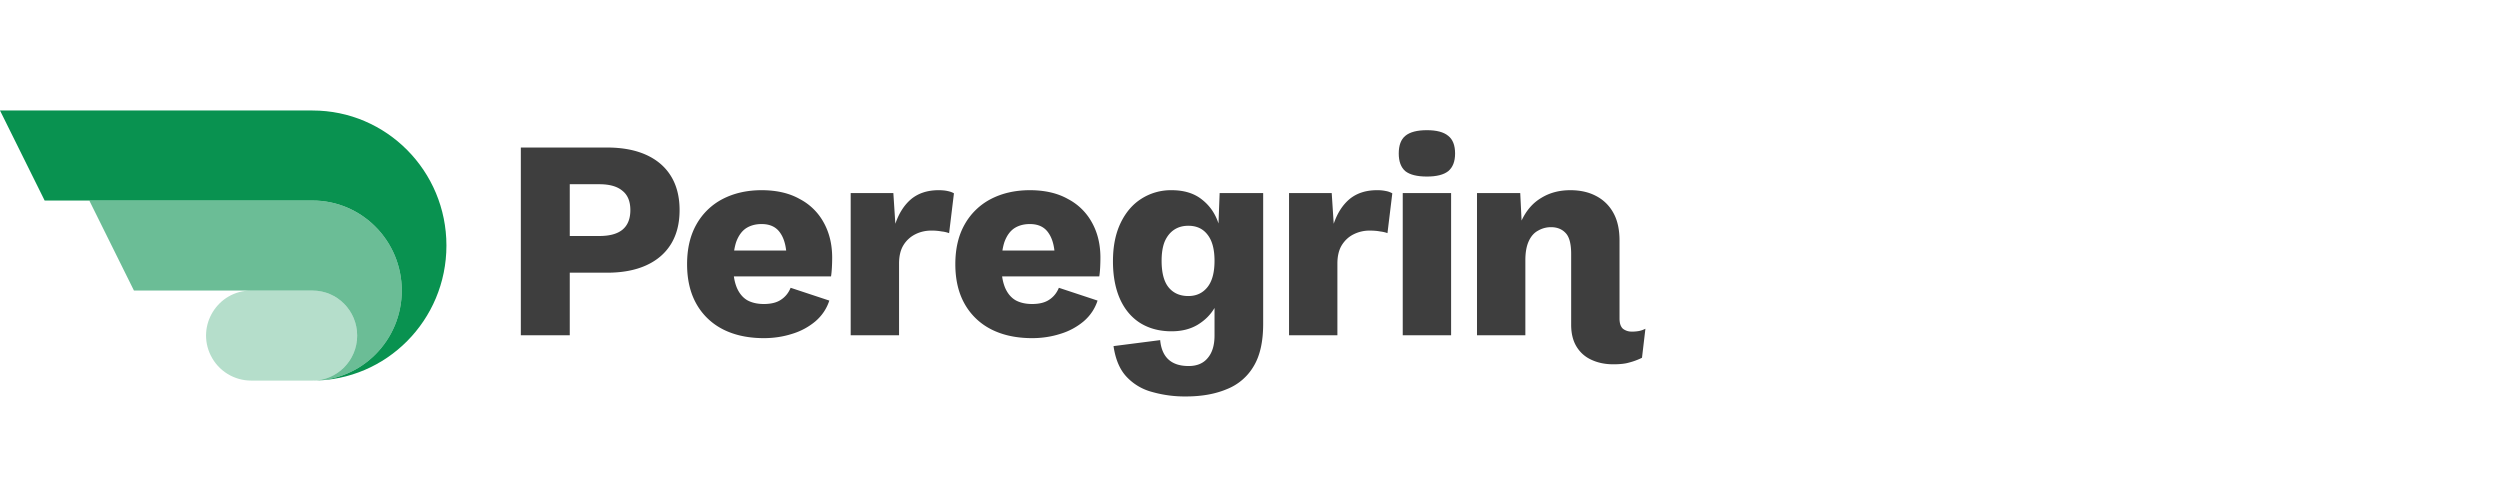 <svg xmlns="http://www.w3.org/2000/svg" width="168" height="33" fill="none"><path fill="#099250" d="M21 7.425H0l3 6.05h18c3.314 0 6 2.708 6 6.05 0 3.341-2.686 6.05-6 6.05 4.97 0 9-4.063 9-9.075s-4.03-9.075-9-9.075Z"/><path fill="#099250" d="M14.165 23.894c-.997-2.011.466-4.37 2.71-4.37H21c1.657 0 3 1.355 3 3.026 0 1.67-1.343 3.025-3 3.025h-4.124c-1.149 0-2.2-.651-2.71-1.681Z" opacity=".3"/><path fill="#099250" d="M21.001 13.475h-15l3 6.05h12c1.657 0 3 1.354 3 3.025 0 1.67-1.343 3.025-3 3.025 3.314 0 6-2.709 6-6.05 0-3.341-2.686-6.05-6-6.05Z" opacity=".6"/><path fill="#3E3E3E" d="M95.89 11.864c-.664 0-1.148-.121-1.454-.363-.293-.255-.44-.65-.44-1.186 0-.548.147-.943.44-1.185.306-.255.79-.382 1.453-.382.65 0 1.128.127 1.434.382.306.242.459.637.459 1.185 0 .536-.153.93-.459 1.186-.306.242-.784.363-1.434.363Z"/><path fill="#3E3E3E" fill-rule="evenodd" d="M43.43 10.41c-.726-.33-1.605-.496-2.637-.496H35V22.53h3.288v-4.205h2.505c1.032 0 1.911-.166 2.638-.498.726-.33 1.28-.809 1.663-1.433.382-.625.574-1.383.574-2.275 0-.892-.192-1.65-.574-2.275-.382-.625-.937-1.103-1.663-1.434Zm-1.605 5.029c-.344.28-.86.42-1.549.42h-1.988V12.38h1.988c.689 0 1.205.147 1.549.44.357.28.535.713.535 1.3 0 .586-.178 1.026-.535 1.319Zm6.755 6.691c.778.395 1.695.593 2.753.593.663 0 1.294-.096 1.893-.287a4.409 4.409 0 0 0 1.567-.841c.446-.383.758-.848.937-1.396l-2.6-.86c-.14.344-.357.612-.65.803-.28.19-.663.287-1.147.287-.433 0-.803-.083-1.109-.249-.306-.178-.541-.459-.707-.841a3.092 3.092 0 0 1-.2-.765h6.528c.025-.153.044-.344.057-.573.013-.23.02-.46.02-.689 0-.88-.186-1.657-.555-2.332a3.873 3.873 0 0 0-1.625-1.606c-.701-.395-1.555-.593-2.562-.593-.981 0-1.854.198-2.62.593a4.268 4.268 0 0 0-1.758 1.702c-.42.739-.63 1.63-.63 2.676 0 1.045.21 1.937.63 2.677a4.24 4.24 0 0 0 1.778 1.7Zm.756-5.296c.035-.219.082-.416.142-.592.154-.408.37-.708.65-.899.294-.191.644-.287 1.052-.287.574 0 .994.204 1.262.612.203.295.332.684.388 1.166h-3.494Z" clip-rule="evenodd"/><path fill="#3E3E3E" d="M60.703 16.49c-.192.319-.287.727-.287 1.224v4.817h-3.25v-9.558h2.867l.134 2.064c.242-.713.6-1.268 1.07-1.663.485-.395 1.097-.593 1.836-.593.242 0 .446.02.612.058.178.038.318.089.42.153l-.325 2.676a2.051 2.051 0 0 0-.497-.114 3.685 3.685 0 0 0-.707-.058c-.382 0-.74.083-1.07.249a1.961 1.961 0 0 0-.803.745Z"/><path fill="#3E3E3E" fill-rule="evenodd" d="M66.606 22.13c.778.395 1.696.593 2.753.593.663 0 1.294-.096 1.893-.287a4.41 4.41 0 0 0 1.568-.841c.446-.383.758-.848.936-1.396l-2.6-.86c-.14.344-.356.612-.65.803-.28.19-.662.287-1.147.287-.433 0-.802-.083-1.108-.249-.306-.178-.542-.459-.708-.841a3.097 3.097 0 0 1-.2-.765h6.528c.026-.153.045-.344.058-.573.012-.23.019-.46.019-.689 0-.88-.185-1.657-.555-2.332a3.873 3.873 0 0 0-1.625-1.606c-.7-.395-1.555-.593-2.561-.593-.982 0-1.855.198-2.62.593a4.267 4.267 0 0 0-1.758 1.702c-.421.739-.631 1.63-.631 2.676 0 1.045.21 1.937.63 2.677a4.24 4.24 0 0 0 1.778 1.7Zm.757-5.296c.034-.219.082-.416.142-.592.153-.408.37-.708.65-.899.293-.191.644-.287 1.052-.287.573 0 .994.204 1.261.612.203.295.333.684.389 1.166h-3.494Zm12.322 9.808a7.987 7.987 0 0 1-2.275-.306 3.6 3.6 0 0 1-1.72-1.032c-.447-.485-.734-1.167-.861-2.046l3.135-.402c.051.561.23.988.535 1.281.32.306.778.46 1.377.46.56 0 .988-.18 1.28-.536.307-.357.46-.86.46-1.51v-1.855c-.28.472-.67.854-1.166 1.147-.485.28-1.058.42-1.721.42-.803 0-1.504-.184-2.103-.554-.586-.37-1.039-.904-1.357-1.605-.319-.714-.478-1.562-.478-2.543 0-1.007.172-1.867.516-2.581.344-.714.81-1.255 1.395-1.625a3.686 3.686 0 0 1 2.027-.574c.841 0 1.523.21 2.046.631.522.408.892.943 1.108 1.606l.077-2.045h2.925v8.794c0 1.185-.21 2.128-.631 2.83a3.624 3.624 0 0 1-1.797 1.548c-.778.331-1.702.497-2.772.497Zm.172-6.749c.535 0 .962-.197 1.28-.592.32-.395.479-.988.479-1.778 0-.765-.153-1.345-.46-1.74-.305-.408-.738-.612-1.3-.612-.369 0-.687.09-.955.268-.268.178-.478.44-.63.784-.141.344-.211.777-.211 1.3 0 .815.16 1.414.478 1.797.318.382.758.573 1.319.573Z" clip-rule="evenodd"/><path fill="#3E3E3E" d="m89.625 15.037-.134-2.064h-2.868v9.558h3.25v-4.817c0-.497.096-.905.287-1.224.204-.331.471-.58.803-.745a2.36 2.36 0 0 1 1.07-.249c.28 0 .517.02.708.057.204.026.37.064.497.115l.325-2.676a1.328 1.328 0 0 0-.42-.153 2.773 2.773 0 0 0-.613-.058c-.739 0-1.35.198-1.835.593-.471.395-.828.95-1.07 1.663Zm17.62-1.873c-.484-.255-1.058-.383-1.72-.383-.74 0-1.39.172-1.95.517-.561.331-1.001.834-1.319 1.51l-.006.012-.09-1.847h-2.906v9.558h3.25v-5.047c0-.522.077-.95.23-1.28.152-.332.363-.568.63-.708a1.71 1.71 0 0 1 .861-.23c.408 0 .733.128.975.383.255.255.382.727.382 1.415v4.76c0 .586.121 1.077.363 1.472s.574.688.994.88c.434.203.924.305 1.472.305.447 0 .797-.038 1.052-.114a4.41 4.41 0 0 0 .879-.325l.23-1.95c-.153.076-.3.127-.44.153a2.493 2.493 0 0 1-.478.038.946.946 0 0 1-.593-.191c-.153-.14-.229-.37-.229-.688v-5.239c0-.752-.14-1.376-.421-1.873a2.76 2.76 0 0 0-1.166-1.128Zm-9.731-.191v9.558h-3.25v-9.558h3.25Z"/></svg>